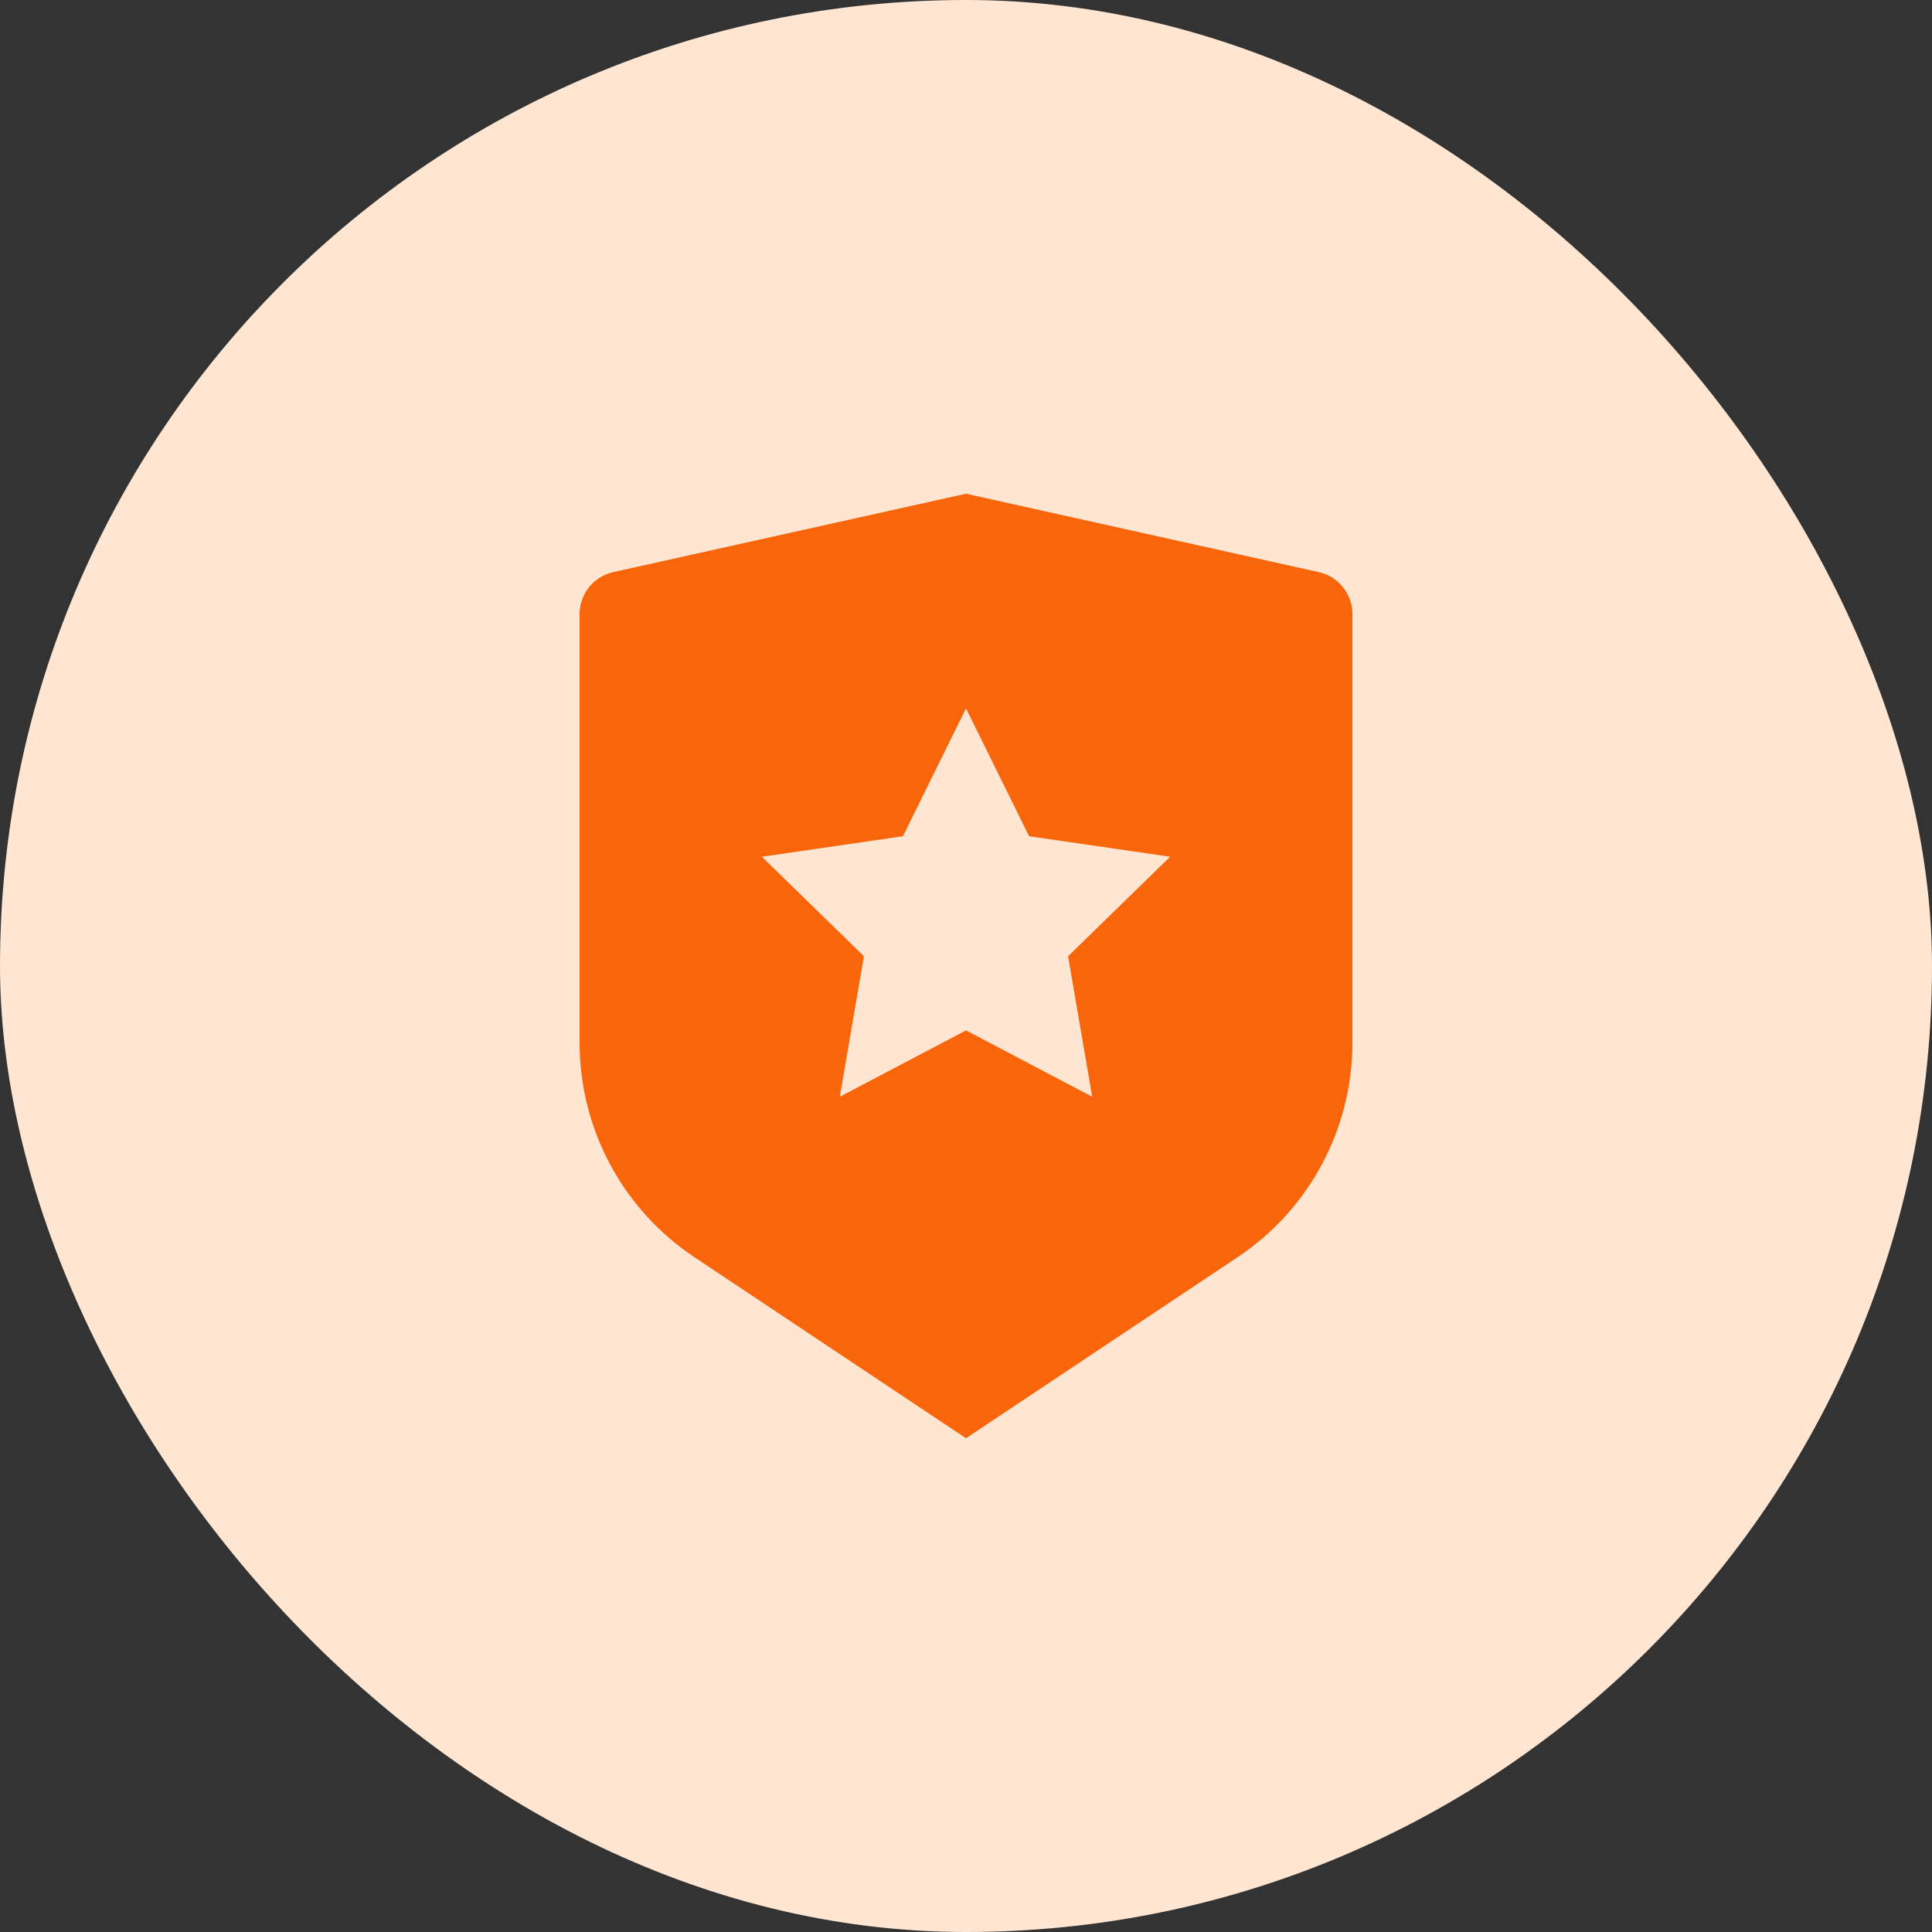 <svg width="60" height="60" viewBox="0 0 60 60" fill="none" xmlns="http://www.w3.org/2000/svg">
<rect x="0" y="0" width="60" height="60" fill="#333333" stroke="none"/>
<rect width="60" height="60" rx="30" fill="#FFE6D2"/>
<path d="M19.044 17.768L30 15.333L40.956 17.768C41.566 17.904 42 18.445 42 19.07V32.385C42 35.06 40.663 37.558 38.438 39.041L30 44.667L21.562 39.041C19.337 37.558 18 35.06 18 32.385V19.07C18 18.445 18.434 17.904 19.044 17.768ZM30 32L33.919 34.06L33.17 29.697L36.34 26.607L31.959 25.97L30 22L28.041 25.97L23.66 26.607L26.83 29.697L26.081 34.06L30 32Z" fill="#F9650A"/>
</svg>
